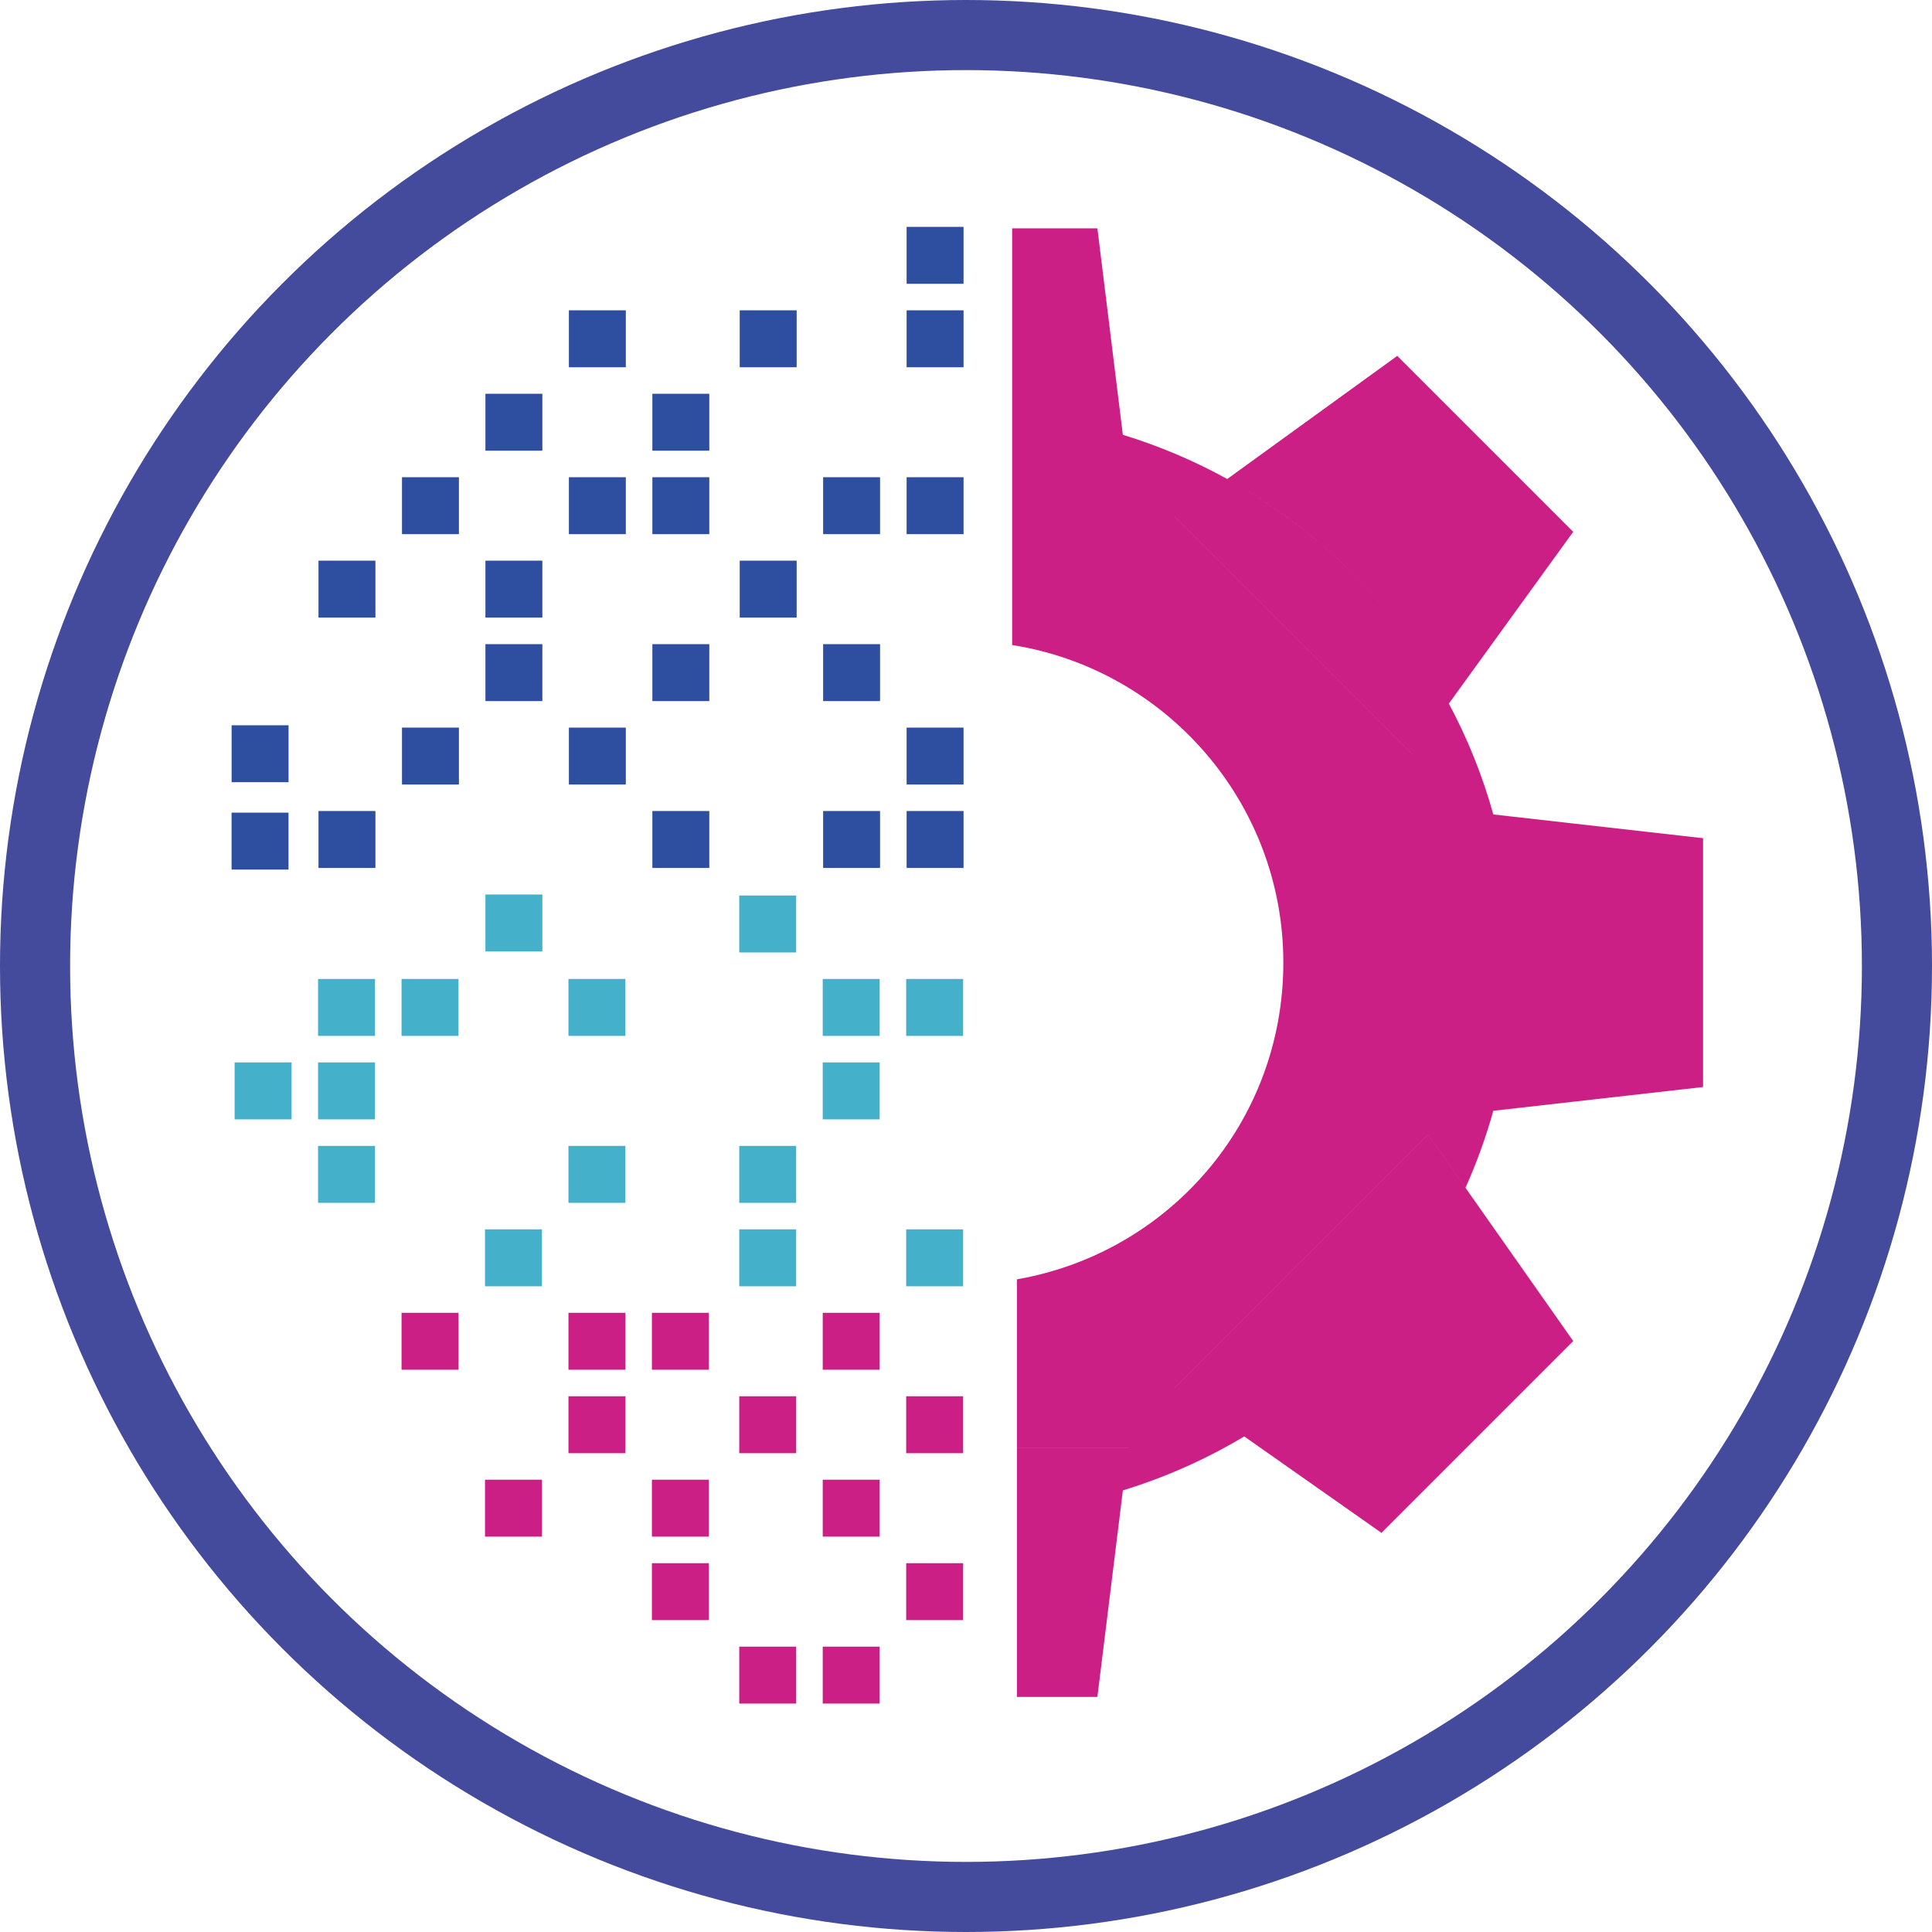 <?xml version="1.0" encoding="UTF-8"?> <svg xmlns="http://www.w3.org/2000/svg" id="Layer_2" viewBox="0 0 496.14 496.14"><defs><style>.cls-1{fill:none;stroke:#444a9c;stroke-miterlimit:10;stroke-width:18px;}.cls-2{fill:#44b0c9;}.cls-3{fill:#2e4ea0;}.cls-4{fill:#cc1f86;}</style></defs><g id="Layer_2-2"><path class="cls-4" d="M367.7,287.03v-79.67l15.79,1.79c-2.78-9.97-6.63-19.51-11.42-28.47l-9.43,13.03-60.95-60.95,13.47-9.75c-8.45-4.66-17.42-8.48-26.81-11.35l1.34,10.88h-29.77v43.1c39.41,6.23,69.64,40.42,69.64,81.55s-29.61,74.6-68.41,81.34v43.32h28.54l-1.34,10.88c11.02-3.37,21.48-8.05,31.18-13.86l-17.84-12.54,65.02-65.02,9.63,13.71c2.85-6.36,5.25-12.97,7.15-19.78l-15.79,1.79h0Zm-79.35-175.37l-6.54-53.02h-21.89v47.45c9.79,.89,19.31,2.78,28.43,5.57h0Zm-28.43,10.88h29.77l-1.34-10.88c-9.12-2.79-18.63-4.68-28.43-5.57v16.45Zm112.15,58.14l31.93-44.11-45.18-45.18-43.66,31.61c24.1,13.28,43.94,33.38,56.91,57.68Zm-9.43,13.03l9.43-13.03c-12.97-24.3-32.81-44.39-56.91-57.68l-13.47,9.75,60.95,60.95h0Zm-43.11,175.17l35.23,24.76,49.25-49.25-27.67-39.36c-11.96,26.65-31.92,48.96-56.81,63.85h0Zm-17.84-12.54l17.84,12.54c24.89-14.89,44.85-37.2,56.81-63.85l-9.63-13.71-65.02,65.02Zm81.8-71.09l53.86-6.1v-63.9l-53.86-6.1c3.38,12.11,5.19,24.87,5.19,38.05s-1.81,25.94-5.19,38.05Zm-15.79,1.79l15.79-1.79c3.38-12.11,5.19-24.87,5.19-38.05s-1.81-25.93-5.19-38.05l-15.79-1.79v79.67h0Zm-106.55,148.73h20.66l6.54-53.02c-8.74,2.67-17.84,4.53-27.2,5.46v47.56Zm0-63.9v16.34c9.36-.93,18.46-2.79,27.2-5.46l1.34-10.88h-28.54Z"></path><rect class="cls-2" x="124.55" y="315.7" width="14.62" height="14.62"></rect><rect class="cls-2" x="189.84" y="315.7" width="14.62" height="14.62"></rect><rect class="cls-2" x="232.71" y="315.7" width="14.62" height="14.62"></rect><rect class="cls-4" x="103.12" y="337.13" width="14.62" height="14.62"></rect><rect class="cls-4" x="145.98" y="337.13" width="14.62" height="14.62"></rect><rect class="cls-4" x="167.41" y="337.13" width="14.62" height="14.62"></rect><rect class="cls-4" x="211.28" y="337.13" width="14.62" height="14.62"></rect><rect class="cls-4" x="145.98" y="358.56" width="14.62" height="14.62"></rect><rect class="cls-4" x="189.84" y="358.56" width="14.62" height="14.62"></rect><rect class="cls-4" x="232.71" y="358.56" width="14.62" height="14.62"></rect><rect class="cls-4" x="124.55" y="379.99" width="14.62" height="14.62"></rect><rect class="cls-4" x="167.41" y="379.99" width="14.62" height="14.62"></rect><rect class="cls-4" x="211.28" y="379.99" width="14.62" height="14.62"></rect><rect class="cls-2" x="189.84" y="229.97" width="14.62" height="14.62"></rect><rect class="cls-2" x="232.71" y="251.4" width="14.62" height="14.62"></rect><rect class="cls-2" x="81.68" y="251.4" width="14.62" height="14.62"></rect><rect class="cls-2" x="103.12" y="251.4" width="14.62" height="14.62"></rect><rect class="cls-2" x="145.98" y="251.4" width="14.62" height="14.62"></rect><rect class="cls-2" x="211.28" y="251.4" width="14.62" height="14.62"></rect><rect class="cls-2" x="81.68" y="272.83" width="14.62" height="14.62"></rect><rect class="cls-2" x="211.28" y="272.83" width="14.62" height="14.62"></rect><rect class="cls-2" x="81.68" y="294.27" width="14.62" height="14.62"></rect><rect class="cls-2" x="145.98" y="294.27" width="14.62" height="14.62"></rect><rect class="cls-2" x="189.84" y="294.27" width="14.62" height="14.62"></rect><rect class="cls-4" x="167.41" y="401.43" width="14.62" height="14.62"></rect><rect class="cls-4" x="232.71" y="401.43" width="14.62" height="14.62"></rect><rect class="cls-2" x="60.25" y="272.83" width="14.62" height="14.62"></rect><rect class="cls-4" x="189.84" y="422.86" width="14.62" height="14.62"></rect><rect class="cls-4" x="211.28" y="422.86" width="14.62" height="14.62"></rect><rect class="cls-3" x="189.96" y="143.98" width="14.62" height="14.62"></rect><rect class="cls-3" x="124.66" y="143.98" width="14.62" height="14.62"></rect><rect class="cls-3" x="81.79" y="143.98" width="14.62" height="14.62"></rect><rect class="cls-3" x="232.82" y="122.55" width="14.62" height="14.62"></rect><rect class="cls-3" x="211.38" y="122.55" width="14.62" height="14.62"></rect><rect class="cls-3" x="167.53" y="122.55" width="14.62" height="14.62"></rect><rect class="cls-3" x="146.09" y="122.55" width="14.62" height="14.62"></rect><rect class="cls-3" x="103.23" y="122.55" width="14.62" height="14.62"></rect><rect class="cls-3" x="167.53" y="101.12" width="14.62" height="14.62"></rect><rect class="cls-3" x="124.66" y="101.12" width="14.62" height="14.62"></rect><rect class="cls-3" x="232.82" y="79.69" width="14.62" height="14.62"></rect><rect class="cls-3" x="189.96" y="79.69" width="14.62" height="14.62"></rect><rect class="cls-3" x="146.09" y="79.69" width="14.62" height="14.62"></rect><rect class="cls-2" x="124.66" y="229.71" width="14.62" height="14.62"></rect><rect class="cls-3" x="81.79" y="208.27" width="14.62" height="14.62"></rect><rect class="cls-3" x="232.82" y="208.27" width="14.62" height="14.62"></rect><rect class="cls-3" x="211.38" y="208.27" width="14.62" height="14.62"></rect><rect class="cls-3" x="167.53" y="208.27" width="14.62" height="14.62"></rect><rect class="cls-3" x="232.82" y="186.85" width="14.62" height="14.62"></rect><rect class="cls-3" x="103.23" y="186.85" width="14.62" height="14.62"></rect><rect class="cls-3" x="211.38" y="165.42" width="14.62" height="14.62"></rect><rect class="cls-3" x="167.53" y="165.42" width="14.62" height="14.62"></rect><rect class="cls-3" x="124.66" y="165.42" width="14.62" height="14.62"></rect><rect class="cls-3" x="232.82" y="58.26" width="14.62" height="14.62"></rect><rect class="cls-3" x="59.47" y="208.69" width="14.62" height="14.62"></rect><rect class="cls-3" x="59.48" y="186.25" width="14.62" height="14.62"></rect><rect class="cls-3" x="146.09" y="186.85" width="14.62" height="14.62"></rect><circle class="cls-1" cx="248.07" cy="248.07" r="239.07"></circle></g></svg> 